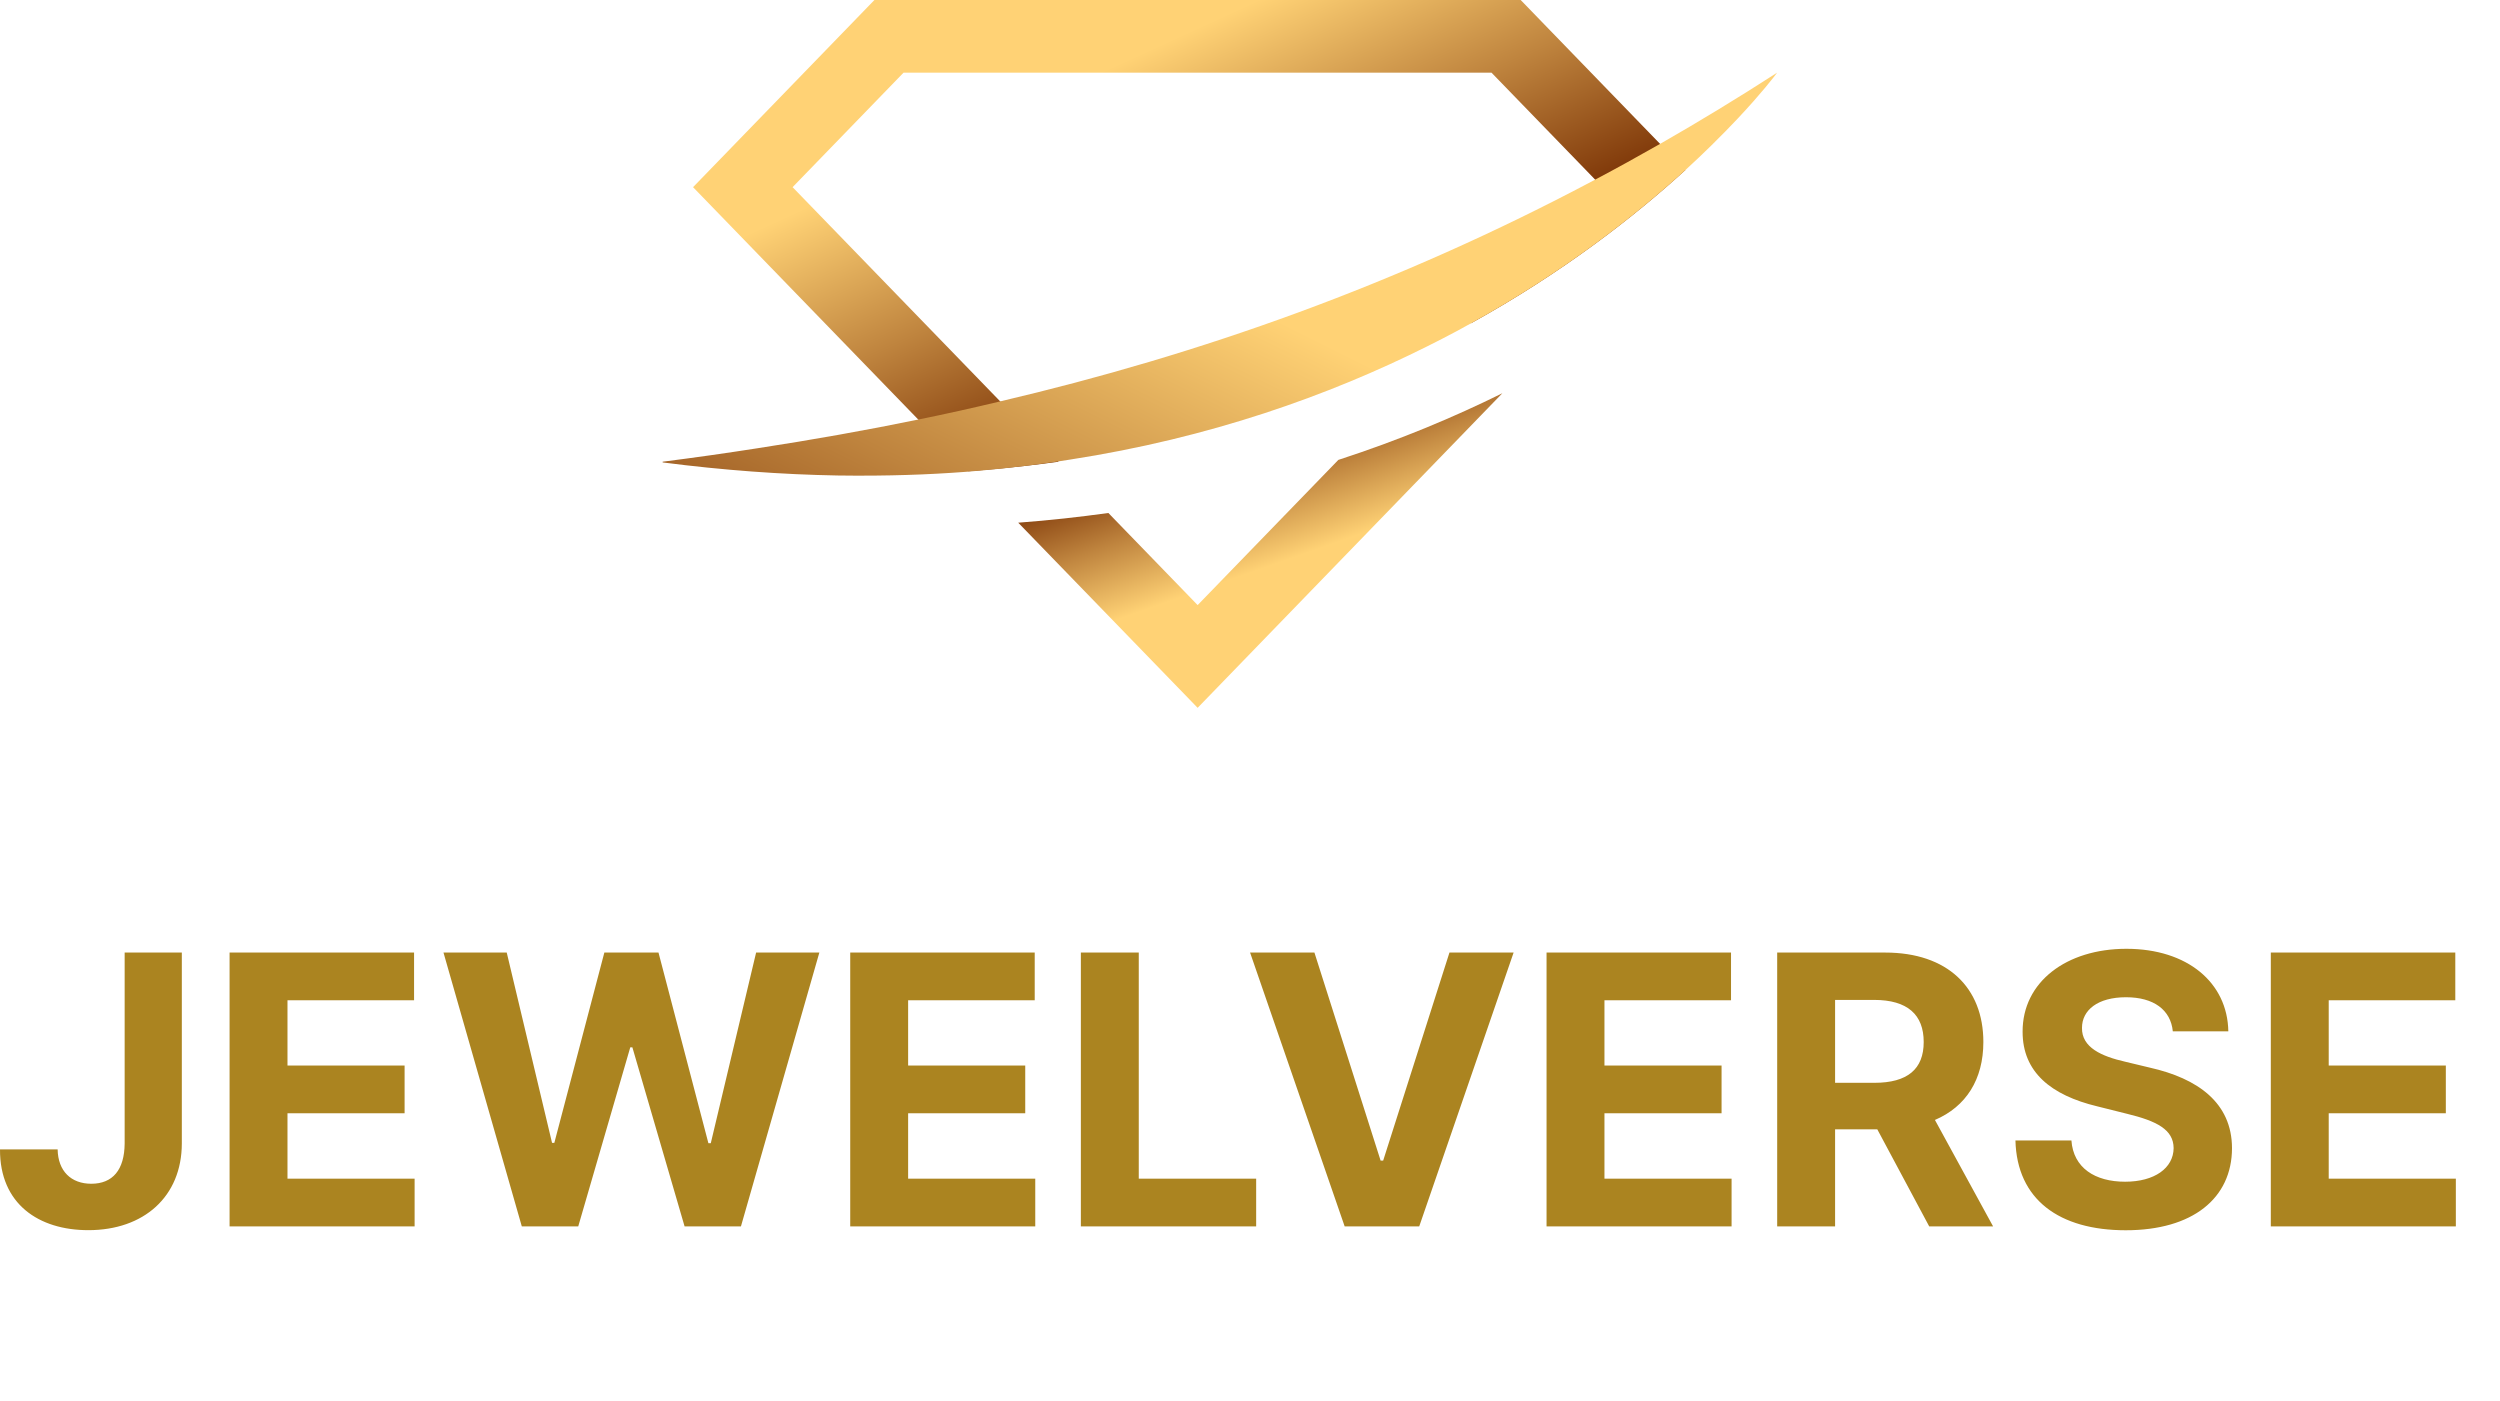<svg width="166" height="93" viewBox="0 0 166 93" fill="none" xmlns="http://www.w3.org/2000/svg" xmlns:xlink="http://www.w3.org/1999/xlink">
	<desc>
			Created with Pixso.
	</desc>
	<defs>
		<linearGradient id="paint_linear_24_54901_0" x1="84.017" y1="22.871" x2="66.159" y2="-16.057" gradientUnits="userSpaceOnUse">
			<stop stop-color="#7C3406"/>
			<stop offset="0.24" stop-color="#BF843E"/>
			<stop offset="0.49" stop-color="#FFD275"/>
			<stop offset="1" stop-color="#FFD275"/>
		</linearGradient>
		<linearGradient id="paint_linear_24_54902_0" x1="82.854" y1="28.055" x2="89.275" y2="46.276" gradientUnits="userSpaceOnUse">
			<stop stop-color="#7C3406"/>
			<stop offset="0.24" stop-color="#BF843E"/>
			<stop offset="0.49" stop-color="#FFD275"/>
			<stop offset="1" stop-color="#FFD275"/>
		</linearGradient>
		<linearGradient id="paint_linear_24_54903_0" x1="63.452" y1="53.114" x2="97.964" y2="-16.458" gradientUnits="userSpaceOnUse">
			<stop stop-color="#7C3406"/>
			<stop offset="0.24" stop-color="#BF843E"/>
			<stop offset="0.49" stop-color="#FFD275"/>
			<stop offset="1" stop-color="#FFD275"/>
		</linearGradient>
	</defs>
	<path id="JEWELVERSE" d="M8.277 63.25L8.277 75.927C8.264 77.679 7.483 78.601 6.061 78.601C4.724 78.601 3.851 77.764 3.827 76.318L0 76.318C-0.018 79.95 2.576 81.683 5.866 81.683C9.552 81.683 12.067 79.455 12.073 75.927L12.073 63.25L8.277 63.25ZM15.244 81.433L27.53 81.433L27.53 78.265L19.089 78.265L19.089 73.919L26.865 73.919L26.865 70.751L19.089 70.751L19.089 66.418L27.494 66.418L27.494 63.25L15.244 63.25L15.244 81.433ZM34.648 81.433L38.395 81.433L41.85 69.543L41.99 69.543L45.457 81.433L49.198 81.433L54.405 63.25L50.206 63.25L47.196 75.909L47.038 75.909L43.724 63.25L40.129 63.25L36.808 75.885L36.656 75.885L33.647 63.25L29.447 63.25L34.648 81.433ZM56.455 81.433L68.741 81.433L68.741 78.265L60.3 78.265L60.3 73.919L68.076 73.919L68.076 70.751L60.3 70.751L60.3 66.418L68.705 66.418L68.705 63.25L56.455 63.25L56.455 81.433ZM71.769 81.433L83.409 81.433L83.409 78.265L75.614 78.265L75.614 63.25L71.769 63.25L71.769 81.433ZM87.278 63.25L83.005 63.25L89.286 81.433L94.236 81.433L100.504 63.25L96.244 63.25L91.843 77.062L91.672 77.062L87.278 63.25ZM102.691 81.433L114.977 81.433L114.977 78.265L106.536 78.265L106.536 73.919L114.312 73.919L114.312 70.751L106.536 70.751L106.536 66.418L114.94 66.418L114.94 63.25L102.691 63.25L102.691 81.433ZM118.005 81.433L121.85 81.433L121.85 74.987L124.652 74.987L128.1 81.433L132.342 81.433L128.479 74.365C130.548 73.48 131.695 71.673 131.695 69.189C131.695 65.576 129.309 63.25 125.177 63.25L118.005 63.25L118.005 81.433ZM121.85 71.899L121.85 66.394L124.438 66.394C126.66 66.394 127.734 67.376 127.734 69.189C127.734 70.99 126.66 71.899 124.456 71.899L121.85 71.899ZM144.275 68.481L147.961 68.481C147.906 65.24 145.239 63 141.192 63C137.207 63 134.289 65.203 134.301 68.505C134.295 71.185 136.187 72.723 139.257 73.461L141.235 73.956C143.219 74.438 144.317 75.006 144.329 76.232C144.317 77.563 143.06 78.466 141.107 78.466C139.105 78.466 137.671 77.545 137.542 75.726L133.825 75.726C133.923 79.656 136.737 81.689 141.15 81.689C145.587 81.689 148.199 79.571 148.205 76.239C148.199 73.211 145.916 71.606 142.755 70.892L141.125 70.501C139.544 70.141 138.22 69.555 138.244 68.249C138.244 67.077 139.282 66.217 141.168 66.217C143.005 66.217 144.134 67.053 144.275 68.481ZM150.782 81.433L163.068 81.433L163.068 78.265L154.627 78.265L154.627 73.919L162.403 73.919L162.403 70.751L154.627 70.751L154.627 66.418L163.032 66.418L163.032 63.25L150.782 63.25L150.782 81.433Z" fill-rule="evenodd" fill="#AB8420"/>
	<path id="Vector" d="M111.912 11.29L110.229 9.553L109.564 8.868L100.973 0L58.062 0L46.019 12.428L59.819 26.669L60.97 27.856L64.299 31.292C65.58 31.195 66.833 31.079 68.066 30.935C68.123 30.935 68.179 30.925 68.235 30.916C68.928 30.839 69.619 30.752 70.292 30.655L52.628 12.428L59.996 4.824L99.035 4.824L105.917 11.926L106.403 12.428L97.632 21.488C103.813 18.073 108.554 14.348 111.91 11.289L111.912 11.29Z" fill-rule="nonzero" fill="url(#paint_linear_24_54901_0)"/>
	<path id="Vector" d="M88.864 30.539L79.523 40.178L73.595 34.061C71.669 34.331 69.677 34.553 67.61 34.707L79.523 47L99.758 26.11C96.561 27.692 92.933 29.217 88.865 30.538L88.864 30.539Z" fill-rule="nonzero" fill="url(#paint_linear_24_54902_0)"/>
	<path id="Vector" d="M118 4.825C117.832 5.057 116.962 6.195 115.382 7.875C114.886 8.405 114.306 8.994 113.661 9.631C113.128 10.152 112.549 10.711 111.913 11.29C108.556 14.349 103.815 18.074 97.635 21.489C97.336 21.653 97.036 21.817 96.737 21.982C96.092 22.329 95.428 22.667 94.755 23.004C88.247 26.256 80.346 29.083 71.023 30.521C70.77 30.56 70.527 30.598 70.274 30.637C69.602 30.734 68.919 30.83 68.236 30.917C68.181 30.926 68.124 30.936 68.068 30.936C67.077 31.061 66.058 31.167 65.029 31.255C62.514 31.477 59.897 31.583 57.193 31.583L56.745 31.583C56.37 31.583 55.996 31.573 55.613 31.573C51.91 31.506 48.039 31.226 44 30.705L44 30.657C46.123 30.387 48.227 30.088 50.33 29.759C53.902 29.209 57.445 28.582 60.972 27.858C62.785 27.492 64.6 27.086 66.413 26.652C79.682 23.536 92.744 18.933 105.919 11.928C107.358 11.166 108.789 10.375 110.229 9.554C112.81 8.078 115.4 6.505 118 4.826L118 4.825Z" fill-rule="nonzero" fill="url(#paint_linear_24_54903_0)"/>
</svg>
